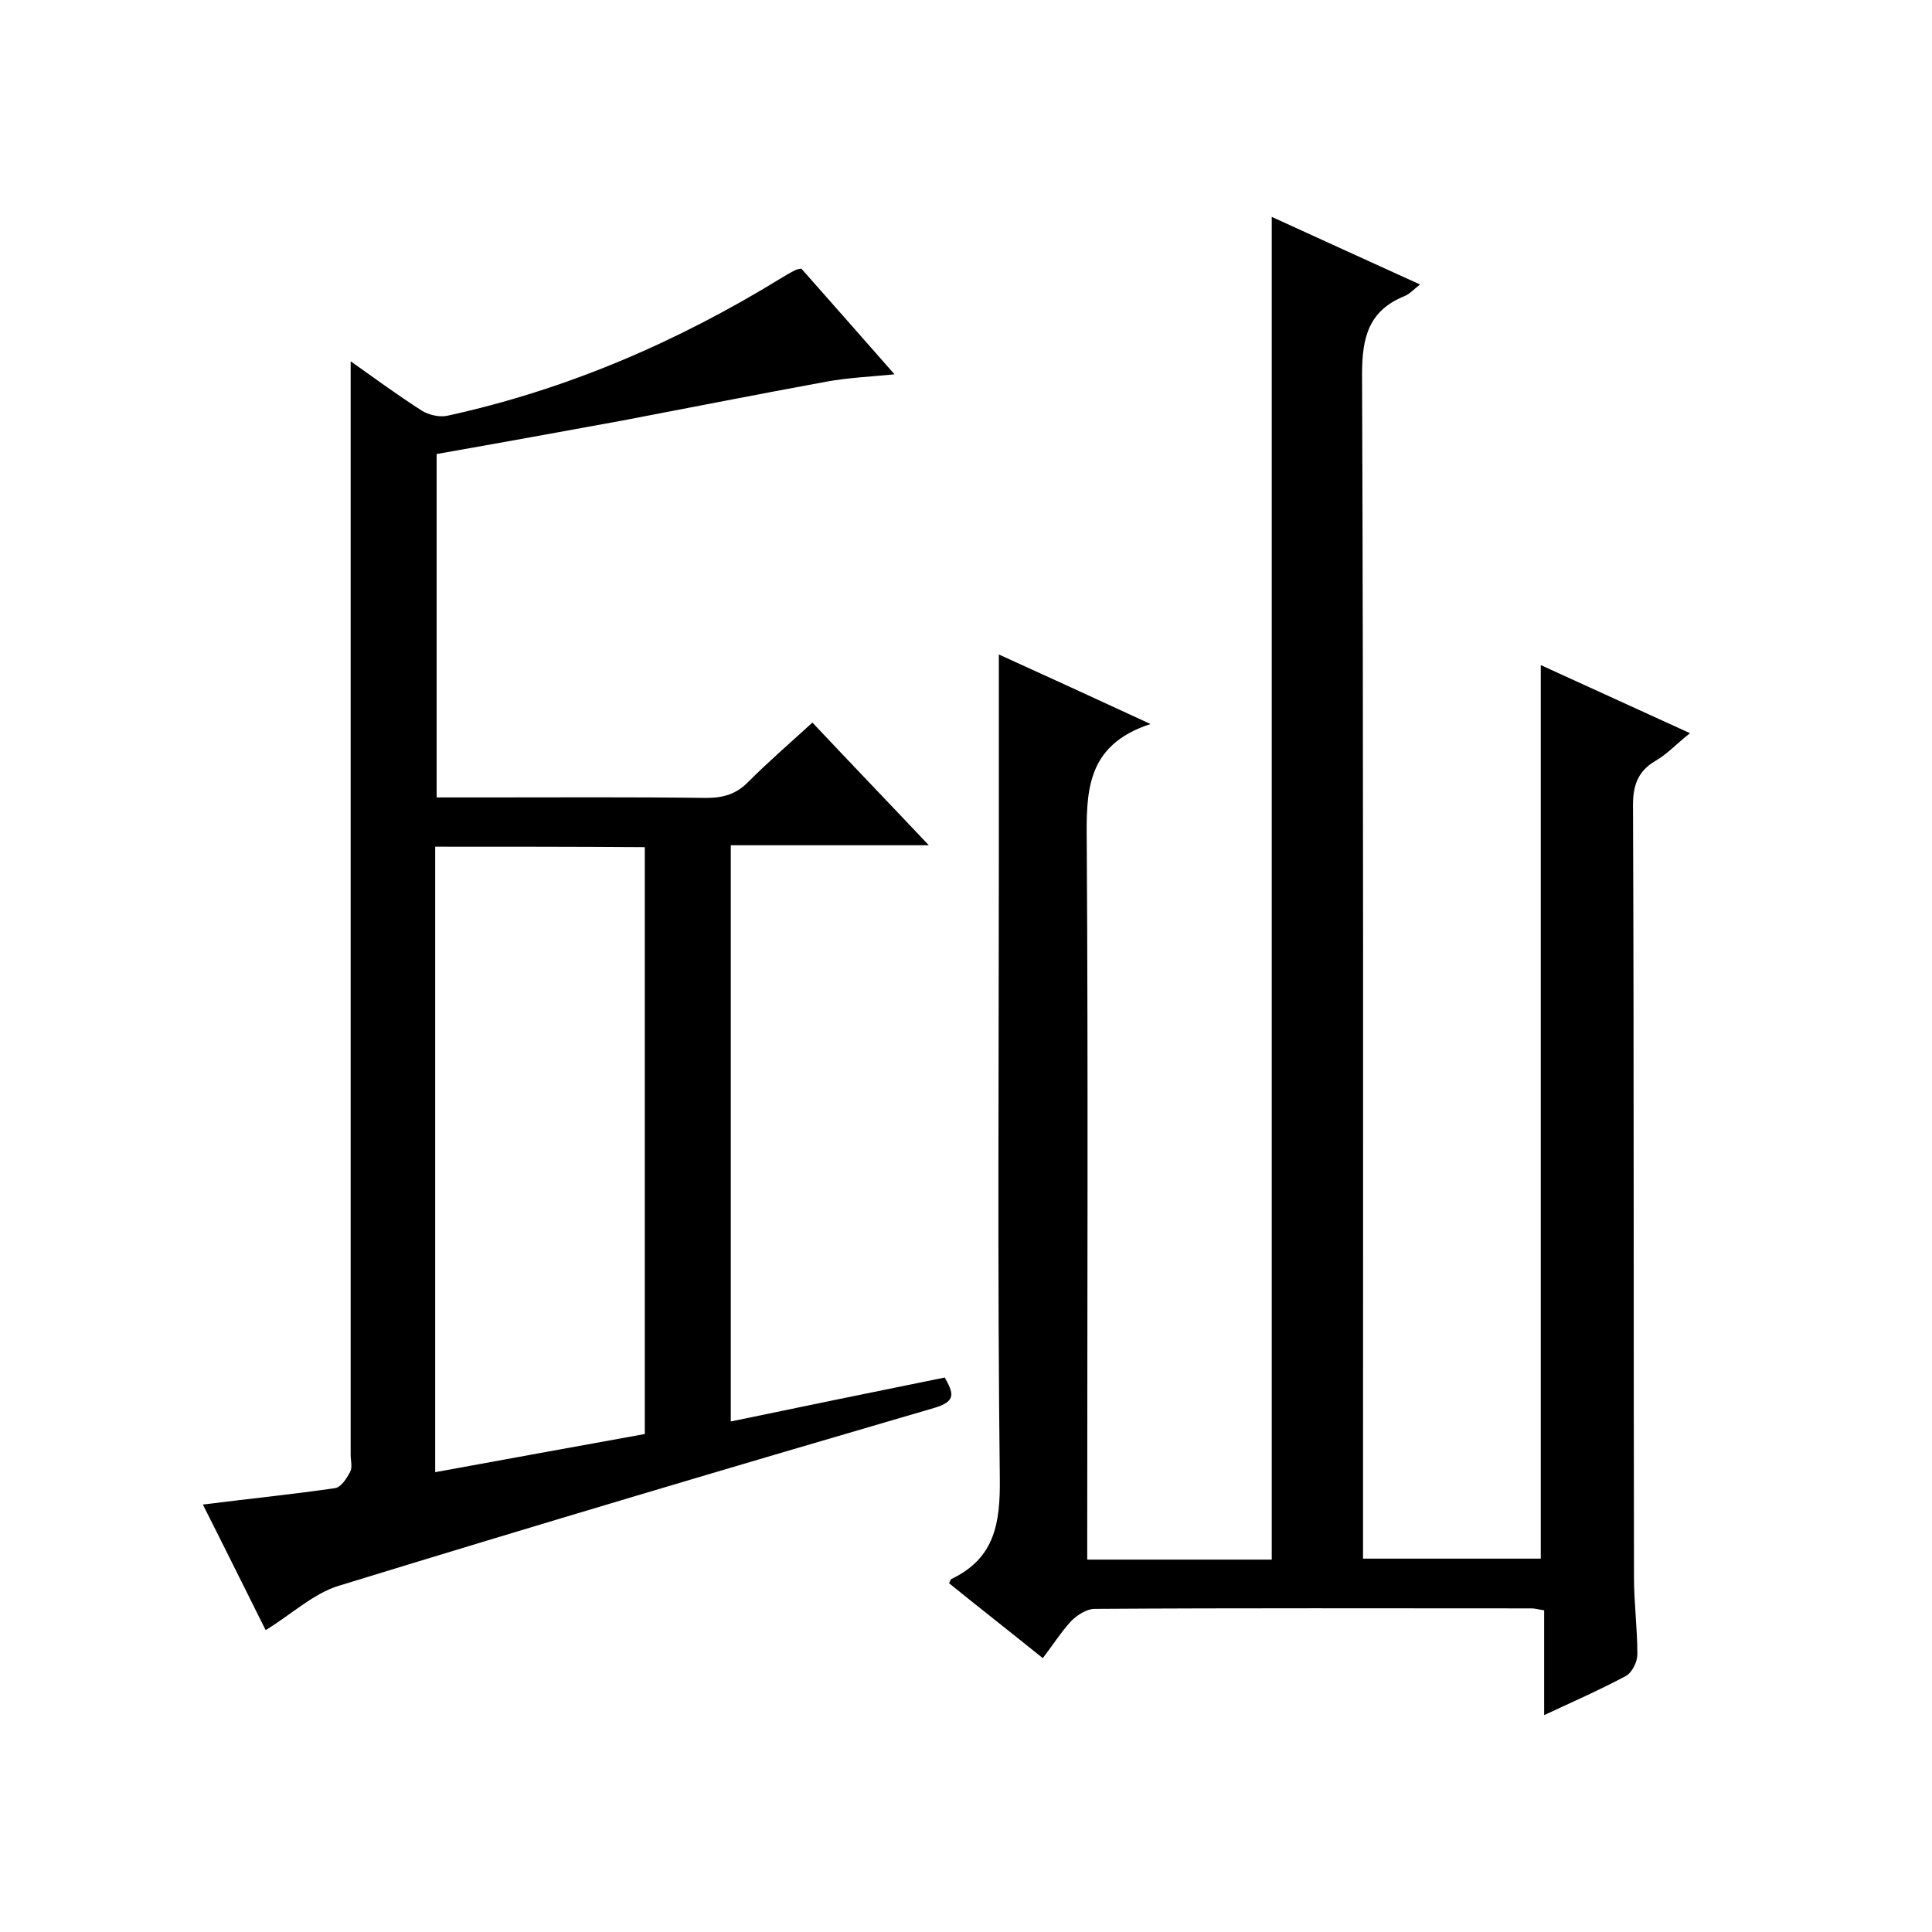 <svg enable-background="new 0 0 400 400" viewBox="0 0 400 400" xmlns="http://www.w3.org/2000/svg"><path d="m215.9 343.3c-6.7-5.4-13.1-10.4-19.4-15.5.2-.4.3-.8.5-.9 9-4.3 10.1-11.6 10-20.8-.5-42.7-.2-85.4-.2-128.1 0-14.1 0-28.3 0-42.5 9.5 4.3 19.7 9 31.4 14.4-13.5 4.4-13.3 14.2-13.2 24.8.3 47.4.1 94.7.1 142.1v6.1h38.2c0-92.4 0-184.8 0-278 10.1 4.6 20.1 9.2 30.7 14-1.4 1.1-2.2 2-3.2 2.4-7.4 3-8.8 8.5-8.8 16.1.3 79.5.2 159.1.2 238.6v6.7h36.8c0-61.4 0-122.9 0-185 10.1 4.6 20.2 9.2 30.9 14.1-2.8 2.2-4.7 4.3-7.1 5.7-4 2.3-4.8 5.6-4.7 9.9.2 53 .1 106.1.2 159.1 0 5.3.7 10.7.7 16 0 1.6-1.1 3.8-2.4 4.5-5.2 2.8-10.7 5.2-16.9 8.1 0-7.7 0-14.7 0-21.7-1.3-.2-1.9-.4-2.6-.4-30.2 0-60.3-.1-90.5.1-1.6 0-3.6 1.3-4.8 2.5-2.2 2.4-3.9 5.1-5.9 7.7z"/><path d="m72.6 74.8c4.4 3.1 9.4 6.8 14.7 10.2 1.4.9 3.6 1.4 5.2 1.1 24.8-5.4 47.7-15.3 69.2-28.5 1-.6 2-1.2 3-1.7.3-.1.6-.2 1.2-.3 6.3 7.1 12.6 14.3 19.3 21.9-5.1.5-9.6.7-14 1.5-14.2 2.6-28.3 5.4-42.5 8.1-12.6 2.3-25.2 4.6-38.3 6.9v71.1h9.8c15.3 0 30.7-.1 46 .1 3.6 0 6.3-.8 8.8-3.4 4.1-4.1 8.5-7.9 13.2-12.2 7.9 8.4 15.7 16.5 24.1 25.4-14.2 0-27.4 0-41 0v119.3c14.9-3.1 29.5-6.1 44.3-9.1 1.7 3.1 2.6 4.9-2.2 6.3-41.1 12-82.2 24.2-123.2 36.8-5.3 1.6-9.8 5.9-15.2 9.2-4.2-8.4-8.5-17.1-13-26 9.5-1.2 18.5-2.1 27.4-3.4 1.2-.2 2.4-2 3.1-3.4.5-.9.1-2.3.1-3.5 0-63.4 0-126.7 0-190.1 0-12.1 0-24.2 0-36.3zm17.5 100.5v129.5c14.7-2.7 29.1-5.3 43.4-7.9 0-40.8 0-81 0-121.5-14.5-.1-28.7-.1-43.4-.1z"/></svg>